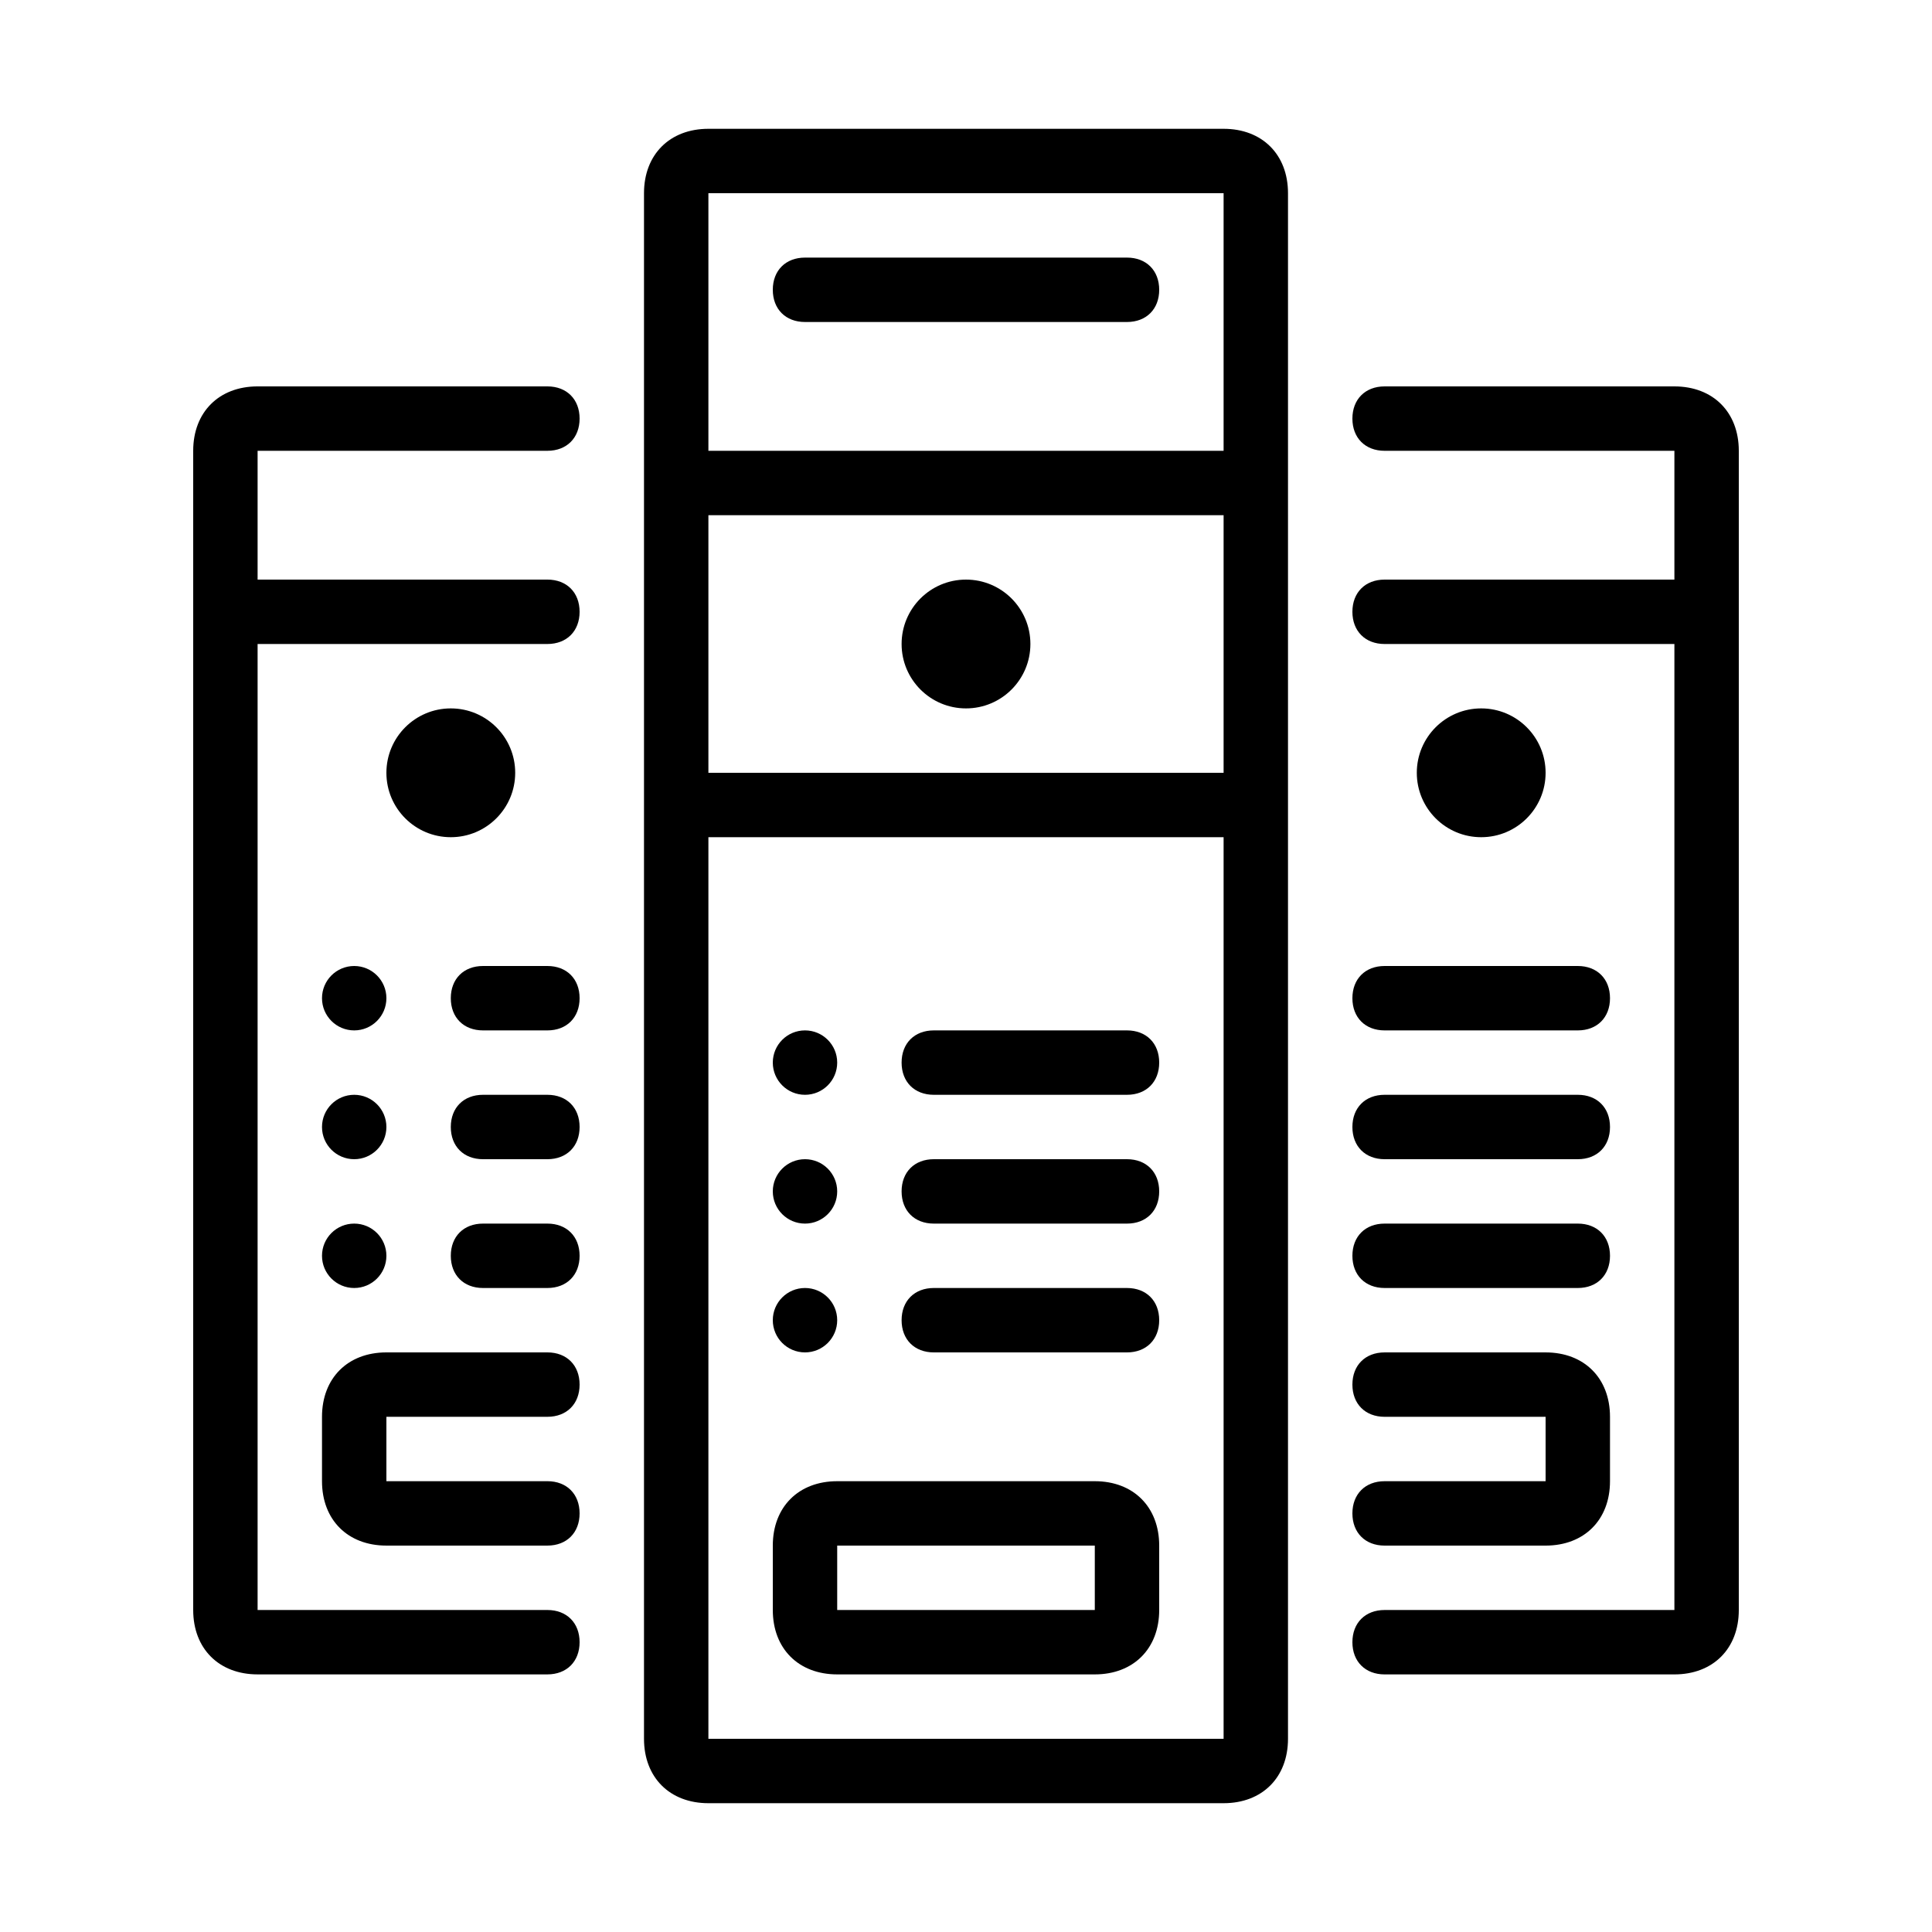 <svg class="cs-custom-icon" version="1.1" xmlns="http://www.w3.org/2000/svg" xmlns:xlink="http://www.w3.org/1999/xlink" x="0px" y="0px" viewBox="-290 382 30 30" enable-background="new -290 382 30 30" xml:space="preserve">
  <g>
    <path d="M-264,388h-4.5c-0.3,0-0.5,0.2-0.5,0.5s0.2,0.5,0.5,0.5h4.5v2h-4.5c-0.3,0-0.5,0.2-0.5,0.5s0.2,0.5,0.5,0.5h4.5v15h-4.5c-0.3,0-0.5,0.2-0.5,0.5s0.2,0.5,0.5,0.5h4.5c0.6,0,1-0.4,1-1v-18C-263,388.4-263.4,388-264,388z"/>
    <path d="M-281.5,407h-4.5v-15h4.5c0.3,0,0.5-0.2,0.5-0.5s-0.2-0.5-0.5-0.5h-4.5v-2h4.5c0.3,0,0.5-0.2,0.5-0.5s-0.2-0.5-0.5-0.5h-4.5c-0.6,0-1,0.4-1,1v18c0,0.6,0.4,1,1,1h4.5c0.3,0,0.5-0.2,0.5-0.5S-281.2,407-281.5,407z"/>
    <path d="M-270,389.5L-270,389.5V385c0-0.6-0.4-1-1-1h-8c-0.6,0-1,0.4-1,1v4.5l0,0l0,0v5l0,0l0,0V409c0,0.6,0.4,1,1,1h8c0.6,0,1-0.4,1-1v-14.5l0,0l0,0V389.5L-270,389.5z M-279,390h8v4h-8V390z M-271,385v4h-8v-4H-271z M-271,409.5V409h-8v-14h8v14V409.5z"/>
    <path d="M-272.5,398h-3c-0.3,0-0.5,0.2-0.5,0.5s0.2,0.5,0.5,0.5h3c0.3,0,0.5-0.2,0.5-0.5S-272.2,398-272.5,398z"/>
    <path d="M-277.5,387h5c0.3,0,0.5-0.2,0.5-0.5s-0.2-0.5-0.5-0.5h-5c-0.3,0-0.5,0.2-0.5,0.5S-277.8,387-277.5,387z"/>
    <path d="M-272.5,400h-3c-0.3,0-0.5,0.2-0.5,0.5s0.2,0.5,0.5,0.5h3c0.3,0,0.5-0.2,0.5-0.5S-272.2,400-272.5,400z"/>
    <path d="M-272.5,402h-3c-0.3,0-0.5,0.2-0.5,0.5s0.2,0.5,0.5,0.5h3c0.3,0,0.5-0.2,0.5-0.5S-272.2,402-272.5,402z"/>
    <path d="M-269,397.5c0,0.3,0.2,0.5,0.5,0.5h3c0.3,0,0.5-0.2,0.5-0.5s-0.2-0.5-0.5-0.5h-3C-268.8,397-269,397.2-269,397.5z"/>
    <path d="M-268.5,400h3c0.3,0,0.5-0.2,0.5-0.5s-0.2-0.5-0.5-0.5h-3c-0.3,0-0.5,0.2-0.5,0.5S-268.8,400-268.5,400z"/>
    <path d="M-268.5,402h3c0.3,0,0.5-0.2,0.5-0.5s-0.2-0.5-0.5-0.5h-3c-0.3,0-0.5,0.2-0.5,0.5S-268.8,402-268.5,402z"/>
    <path d="M-273,405h-4c-0.6,0-1,0.4-1,1v1c0,0.6,0.4,1,1,1h4c0.6,0,1-0.4,1-1v-1C-272,405.4-272.4,405-273,405zM-277,407v-1h4v1H-277z M-273,407.5V407l0,0V407.5z"/>
    <path d="M-268.5,405c-0.3,0-0.5,0.2-0.5,0.5s0.2,0.5,0.5,0.5h2.5c0.6,0,1-0.4,1-1v-1c0-0.6-0.4-1-1-1h-2.5c-0.3,0-0.5,0.2-0.5,0.5s0.2,0.5,0.5,0.5h2.5v1H-268.5z"/>
    <path d="M-281.5,404c0.3,0,0.5-0.2,0.5-0.5s-0.2-0.5-0.5-0.5h-2.5c-0.6,0-1,0.4-1,1v1c0,0.6,0.4,1,1,1h2.5c0.3,0,0.5-0.2,0.5-0.5s-0.2-0.5-0.5-0.5h-2.5v-1H-281.5z"/>
    <circle cx="-275" cy="392" r="1"/>
    <circle cx="-283" cy="394" r="1"/>
    <circle cx="-267" cy="394" r="1"/>
    <circle cx="-277.5" cy="398.5" r="0.5"/>
    <circle cx="-277.5" cy="400.5" r="0.5"/>
    <circle cx="-277.5" cy="402.5" r="0.5"/>
    <path d="M-281.5,397h-1c-0.3,0-0.5,0.2-0.5,0.5s0.2,0.5,0.5,0.5h1c0.3,0,0.5-0.2,0.5-0.5S-281.2,397-281.5,397z"/>
    <path d="M-281.5,399h-1c-0.3,0-0.5,0.2-0.5,0.5s0.2,0.5,0.5,0.5h1c0.3,0,0.5-0.2,0.5-0.5S-281.2,399-281.5,399z"/>
    <path d="M-281.5,401h-1c-0.3,0-0.5,0.2-0.5,0.5s0.2,0.5,0.5,0.5h1c0.3,0,0.5-0.2,0.5-0.5S-281.2,401-281.5,401z"/>
    <circle cx="-284.5" cy="397.5" r="0.5"/>
    <circle cx="-284.5" cy="399.5" r="0.5"/>
    <circle cx="-284.5" cy="401.5" r="0.5"/>
  </g>
</svg>